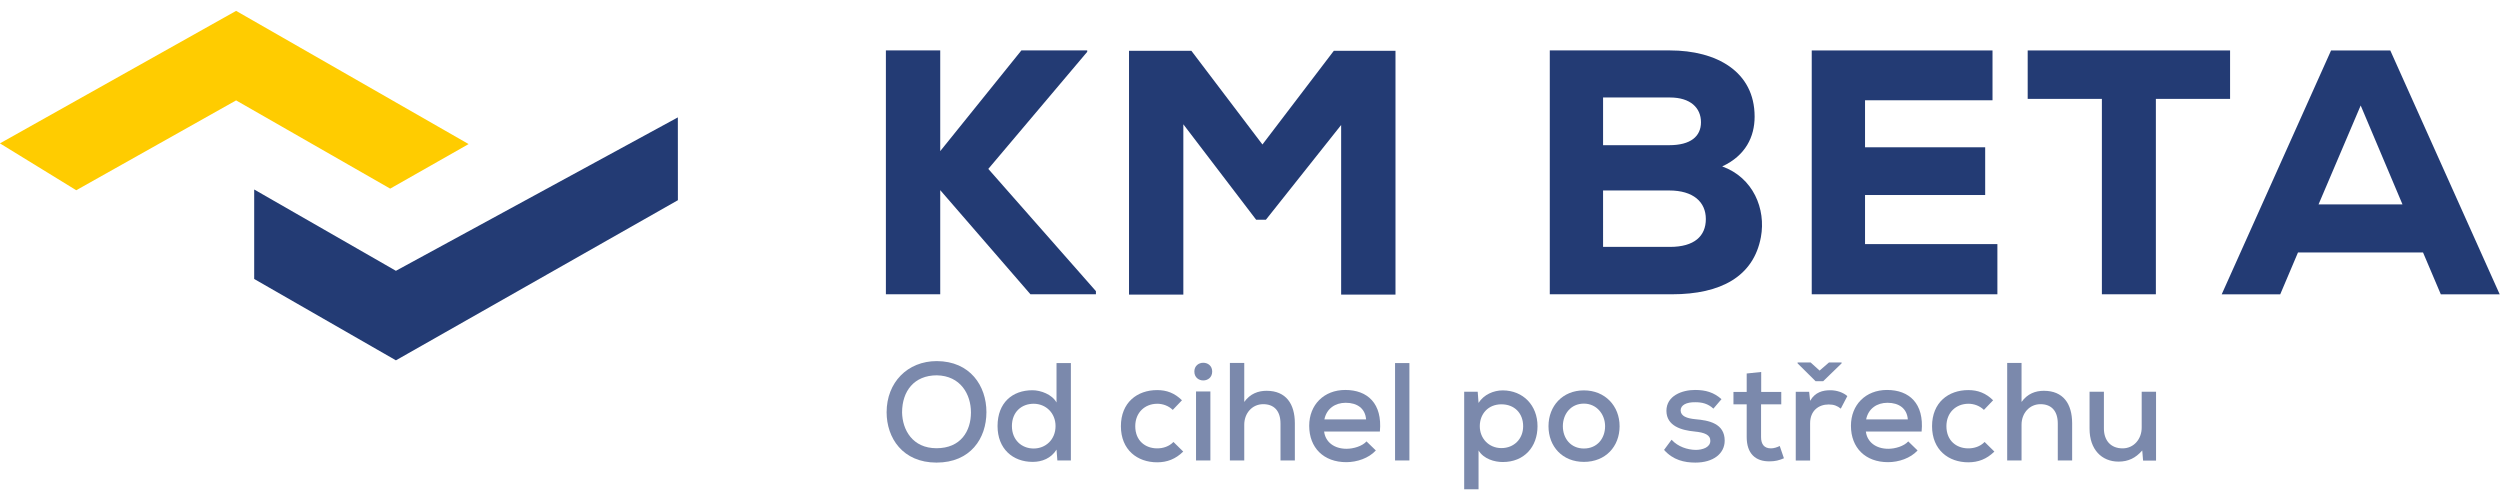 <?xml version="1.0" encoding="UTF-8" standalone="no"?><svg width="143" height="28" version="1.1" id="svg10" sodipodi:docname="logo2-cs.svg" inkscape:version="1.4 (1:1.4+202410161351+e7c3feb100)" xmlns:inkscape="http://www.inkscape.org/namespaces/inkscape" xmlns:sodipodi="http://sodipodi.sourceforge.net/DTD/sodipodi-0.dtd" xmlns="http://www.w3.org/2000/svg" xmlns:svg="http://www.w3.org/2000/svg"><defs id="defs14"><clipPath id="clip_1"><path transform="matrix(1,0,0,-1,0,595.28)" d="m 336.147,226.007 h 296.375 v 30.659 H 336.147 Z" id="path2-3"/></clipPath><clipPath id="clip_1-6"><path transform="matrix(1,0,0,-1,0,595.28)" d="m 336.147,226.007 h 296.375 v 30.659 H 336.147 Z" id="path2-7"/></clipPath></defs><sodipodi:namedview id="namedview12" pagecolor="#ffffff" bordercolor="#000000" borderopacity="0.25" inkscape:showpageshadow="2" inkscape:pageopacity="0.0" inkscape:pagecheckerboard="0" inkscape:deskcolor="#d1d1d1" showgrid="false" inkscape:zoom="3.1819805" inkscape:cx="82.024387" inkscape:cy="56.411408" inkscape:window-width="1870" inkscape:window-height="1011" inkscape:window-x="409" inkscape:window-y="1472" inkscape:window-maximized="1" inkscape:current-layer="g34"/><g id="g34" transform="matrix(0.245,0,0,0.245,-31.642,-62.934)"><path d="m 188.496,301.114 v 20.892 l 33.089,18.993 65.835,-37.385 -0.011,-19.337 -65.824,35.822 z" fill="#ffffff" id="path4-5" style="fill:#233b74;fill-opacity:1"/><path d="m 238.557,290.511 -54.282,-31.099 -55.138,30.935 17.815,10.943 37.323,-20.978 35.972,20.602 z" fill="#ffcc00" id="path5"/><path d="m 382.984,268.977 -23.094,27.331 25.127,28.541 v 0.73 h -15.286 l -21.064,-24.312 v 24.312 h -12.687 v -56.932 h 12.687 v 23.508 l 18.946,-23.508 h 15.371 z" fill="#ffffff" id="path6-3" style="fill:#233b74;fill-opacity:1"/><path d="m 442.267,286.058 -17.566,22.117 h -2.278 l -16.998,-22.28 v 39.764 h -12.683 v -56.927 h 14.556 l 16.593,21.878 16.668,-21.878 h 14.396 v 56.927 h -12.688 z" fill="#ffffff" id="path7" style="fill:#233b74;fill-opacity:1"/><path d="m 519.037,268.647 c 10.815,0 19.765,4.887 19.765,15.457 0,4.713 -2.12,9.106 -7.571,11.625 7.242,2.603 10.252,9.925 9.035,16.515 -1.713,9.187 -9.358,13.334 -20.737,13.334 h -28.549 v -56.931 z m -15.618,22.123 h 15.458 c 4.959,0 7.4,-2.032 7.4,-5.361 0,-3.339 -2.441,-5.775 -7.24,-5.775 h -15.618 z m 0,23.747 h 15.618 c 5.689,0 8.377,-2.516 8.377,-6.503 0,-3.985 -2.929,-6.669 -8.537,-6.669 h -15.458 z" fill="#ffffff" id="path8" style="fill:#233b74;fill-opacity:1"/><path d="m 595.481,325.579 h -43.345 v -56.926 h 42.206 v 11.631 h -29.762 v 10.978 h 28.05 v 11.143 h -28.05 v 11.459 h 30.901 z" fill="#ffffff" id="path9" style="fill:#233b74;fill-opacity:1"/><path d="m 619.878,279.96 h -17.323 v -11.307 h 47.252 v 11.307 h -17.325 v 45.619 h -12.604 z" fill="#ffffff" id="path10" style="fill:#233b74;fill-opacity:1"/><path d="m 694.857,315.819 h -29.196 l -4.144,9.766 h -13.663 l 25.532,-56.932 h 13.825 l 25.542,56.932 h -13.747 z m -14.557,-34.319 -9.839,23.094 h 19.598 z" fill="#ffffff" id="path11" style="fill:#233b74;fill-opacity:1"/><g opacity="0.6" id="g28" style="fill:#233b74;fill-opacity:1" transform="translate(0,2.565)"><g clip-path="url(#clip_1-6)" id="g27" style="fill:#233b74;fill-opacity:1"><path transform="matrix(1,0,0,-1,347.799,358.956)" d="m 0,0 c 5.664,0 8.04,4.003 8.04,8.364 0,4.199 -2.409,8.56 -7.975,8.657 -5.273,0 -8.104,-3.677 -8.104,-8.657 C -7.974,4.329 -5.63,0 0,0 M 11.652,8.43 C 11.652,2.278 7.909,-3.353 0,-3.353 c -7.909,0 -11.651,5.761 -11.651,11.75 0,6.932 4.849,11.945 11.716,11.945 C 7.844,20.31 11.652,14.581 11.652,8.43" fill="#ffffff" id="path12" style="fill:#233b74;fill-opacity:1"/><path transform="matrix(1,0,0,-1,365.402,353.781)" d="m 0,0 c 0,-3.222 2.246,-5.24 5.077,-5.24 2.799,0 5.11,2.083 5.11,5.24 0,3.092 -2.311,5.208 -5.11,5.208 C 2.246,5.208 0,3.287 0,0 M 13.767,14.711 V -8.039 H 10.61 L 10.415,-5.5 C 9.146,-7.551 6.998,-8.364 4.85,-8.364 c -4.655,0 -8.203,3.059 -8.203,8.364 0,5.468 3.483,8.364 8.137,8.364 1.953,0 4.59,-0.975 5.631,-2.863 v 9.21 z" fill="#ffffff" id="path13" style="fill:#233b74;fill-opacity:1"/><path transform="matrix(1,0,0,-1,405.396,359.737)" d="m 0,0 c -1.791,-1.758 -3.776,-2.506 -6.086,-2.506 -4.622,0 -8.463,2.897 -8.463,8.43 0,5.533 3.808,8.43 8.463,8.43 2.212,0 4.068,-0.684 5.793,-2.376 L -2.441,9.731 c -1.009,0.977 -2.344,1.433 -3.613,1.433 -2.897,0 -5.142,-2.051 -5.142,-5.24 0,-3.385 2.343,-5.175 5.11,-5.175 1.366,0 2.766,0.423 3.808,1.497 z" fill="#ffffff" id="path14" style="fill:#233b74;fill-opacity:1"/><path transform="matrix(1,0,0,-1,0,595.28)" d="m 408.386,233.46 h 3.353 v 16.11 H 408.386 Z m 3.776,20.765 c 0,-2.767 -4.166,-2.767 -4.166,0 0,2.734 4.166,2.734 4.166,0" fill="#ffffff" id="path15" style="fill:#233b74;fill-opacity:1"/><path transform="matrix(1,0,0,-1,419.646,339.037)" d="m 0,0 v -9.113 c 1.399,1.952 3.287,2.603 5.208,2.603 4.523,0 6.606,-3.026 6.606,-7.616 v -8.657 H 8.462 v 8.625 c 0,3.026 -1.562,4.524 -4.036,4.524 C 1.822,-9.634 0,-11.782 0,-14.419 v -8.364 H -3.353 V 0 Z" fill="#ffffff" id="path16" style="fill:#233b74;fill-opacity:1"/><path transform="matrix(1,0,0,-1,448.088,352.219)" d="M 0,0 C -0.195,2.538 -2.051,3.873 -4.752,3.873 -7.193,3.873 -9.211,2.538 -9.731,0 Z m -9.797,-2.832 c 0.293,-2.44 2.312,-4.035 5.24,-4.035 1.627,0 3.678,0.618 4.655,1.724 l 2.18,-2.115 c -1.66,-1.823 -4.426,-2.734 -6.9,-2.734 -5.273,0 -8.657,3.352 -8.657,8.495 0,4.882 3.418,8.364 8.429,8.364 5.175,0 8.691,-3.157 8.072,-9.699 z" fill="#ffffff" id="path17" style="fill:#233b74;fill-opacity:1"/><path transform="matrix(1,0,0,-1,0,595.28)" d="m 458.205,233.46 h -3.353 v 22.75 h 3.353 z" fill="#ffffff" id="path18" style="fill:#233b74;fill-opacity:1"/><path transform="matrix(1,0,0,-1,484.76,353.813)" d="m 0,0 c 0,3.026 -2.019,5.109 -5.077,5.109 -3.093,0 -5.045,-2.245 -5.045,-5.109 0,-2.864 2.115,-5.11 5.045,-5.11 C -2.148,-5.11 0,-2.994 0,0 M -13.768,-15.46 V 8.039 h 3.158 l 0.195,-2.603 C -9.179,7.388 -6.9,8.364 -4.752,8.364 0.032,8.332 3.353,4.85 3.353,0 c 0,-4.85 -3.125,-8.365 -8.105,-8.365 -1.953,0 -4.459,0.717 -5.663,2.702 v -9.797 z" fill="#ffffff" id="path19" style="fill:#233b74;fill-opacity:1"/><path transform="matrix(1,0,0,-1,494.031,353.813)" d="m 0,0 c 0,-2.864 1.854,-5.208 4.914,-5.208 3.092,0 4.947,2.344 4.947,5.208 0,2.831 -2.017,5.272 -4.947,5.272 C 1.854,5.272 0,2.831 0,0 m 13.246,0 c 0,-4.752 -3.287,-8.332 -8.332,-8.332 -5.012,0 -8.267,3.58 -8.267,8.332 0,4.719 3.288,8.364 8.267,8.364 4.947,0 8.332,-3.645 8.332,-8.364" fill="#ffffff" id="path20" style="fill:#233b74;fill-opacity:1"/><path transform="matrix(1,0,0,-1,529.176,349.713)" d="m 0,0 c -1.269,1.172 -2.636,1.497 -4.23,1.497 -2.051,0.032 -3.418,-0.65 -3.418,-1.92 0.033,-1.335 1.432,-1.855 3.482,-2.051 2.962,-0.259 6.835,-0.911 6.803,-5.045 -0.033,-2.994 -2.669,-5.077 -6.835,-5.077 -2.604,0 -5.207,0.586 -7.323,2.962 l 1.757,2.376 c 1.497,-1.66 3.743,-2.344 5.631,-2.376 1.595,0 3.385,0.586 3.417,2.083 0.032,1.432 -1.334,1.986 -3.71,2.213 -3.027,0.293 -6.51,1.27 -6.542,4.817 0,3.548 3.678,4.882 6.672,4.882 2.474,0 4.394,-0.553 6.184,-2.148 z" fill="#ffffff" id="path21" style="fill:#233b74;fill-opacity:1"/><path transform="matrix(1,0,0,-1,540.336,341.153)" d="m 0,0 v -4.654 h 4.687 v -2.897 h -4.719 v -7.648 c 0,-1.693 0.748,-2.636 2.31,-2.636 0.652,0 1.4,0.228 2.051,0.553 l 0.977,-2.864 c -1.108,-0.489 -2.083,-0.716 -3.223,-0.716 -3.482,-0.098 -5.468,1.887 -5.468,5.663 v 7.648 h -3.092 v 2.897 h 3.092 v 4.297 z" fill="#ffffff" id="path22" style="fill:#233b74;fill-opacity:1"/><path transform="matrix(1,0,0,-1,548.828,339.135)" d="m 0,0 4.199,-4.166 h 1.79 L 10.285,0 V 0.195 H 7.323 L 5.143,-1.692 3.06,0.195 H 0 Z M 2.701,-6.64 2.93,-8.756 c 1.172,2.051 2.994,2.474 4.718,2.474 1.563,0 3.06,-0.553 3.971,-1.366 l -1.529,-2.93 c -0.814,0.651 -1.595,0.976 -2.832,0.976 -2.311,0 -4.328,-1.432 -4.328,-4.393 v -8.691 H -0.423 V -6.64 Z" fill="#ffffff" id="path23" style="fill:#233b74;fill-opacity:1"/><path transform="matrix(1,0,0,-1,574.569,352.219)" d="M 0,0 C -0.195,2.538 -2.051,3.873 -4.752,3.873 -7.193,3.873 -9.211,2.538 -9.731,0 Z m -9.797,-2.832 c 0.293,-2.44 2.312,-4.035 5.24,-4.035 1.627,0 3.678,0.618 4.655,1.724 l 2.18,-2.115 c -1.66,-1.823 -4.426,-2.734 -6.9,-2.734 -5.273,0 -8.657,3.352 -8.657,8.495 0,4.882 3.418,8.364 8.429,8.364 5.175,0 8.691,-3.157 8.072,-9.699 z" fill="#ffffff" id="path24" style="fill:#233b74;fill-opacity:1"/><path transform="matrix(1,0,0,-1,594.776,359.737)" d="m 0,0 c -1.79,-1.758 -3.775,-2.506 -6.087,-2.506 -4.621,0 -8.462,2.897 -8.462,8.43 0,5.533 3.809,8.43 8.462,8.43 2.214,0 4.068,-0.684 5.794,-2.376 L -2.441,9.731 c -1.009,0.977 -2.343,1.433 -3.613,1.433 -2.896,0 -5.142,-2.051 -5.142,-5.24 0,-3.385 2.343,-5.175 5.109,-5.175 1.367,0 2.767,0.423 3.809,1.497 z" fill="#ffffff" id="path25" style="fill:#233b74;fill-opacity:1"/><path transform="matrix(1,0,0,-1,601.119,339.037)" d="m 0,0 v -9.113 c 1.399,1.952 3.287,2.603 5.207,2.603 4.524,0 6.607,-3.026 6.607,-7.616 v -8.657 H 8.462 v 8.625 c 0,3.026 -1.563,4.524 -4.036,4.524 C 1.822,-9.634 0,-11.782 0,-14.419 v -8.364 H -3.353 V 0 Z" fill="#ffffff" id="path26" style="fill:#233b74;fill-opacity:1"/><path transform="matrix(1,0,0,-1,620.35,345.774)" d="m 0,0 v -8.593 c 0,-2.733 1.563,-4.621 4.361,-4.621 2.637,0 4.459,2.181 4.459,4.849 V 0 h 3.353 V -16.078 H 9.146 l -0.196,2.376 c -1.561,-1.79 -3.287,-2.605 -5.532,-2.605 -3.939,0 -6.771,2.832 -6.771,7.682 V 0 Z" fill="#ffffff" id="path27" style="fill:#233b74;fill-opacity:1"/></g></g></g></svg>